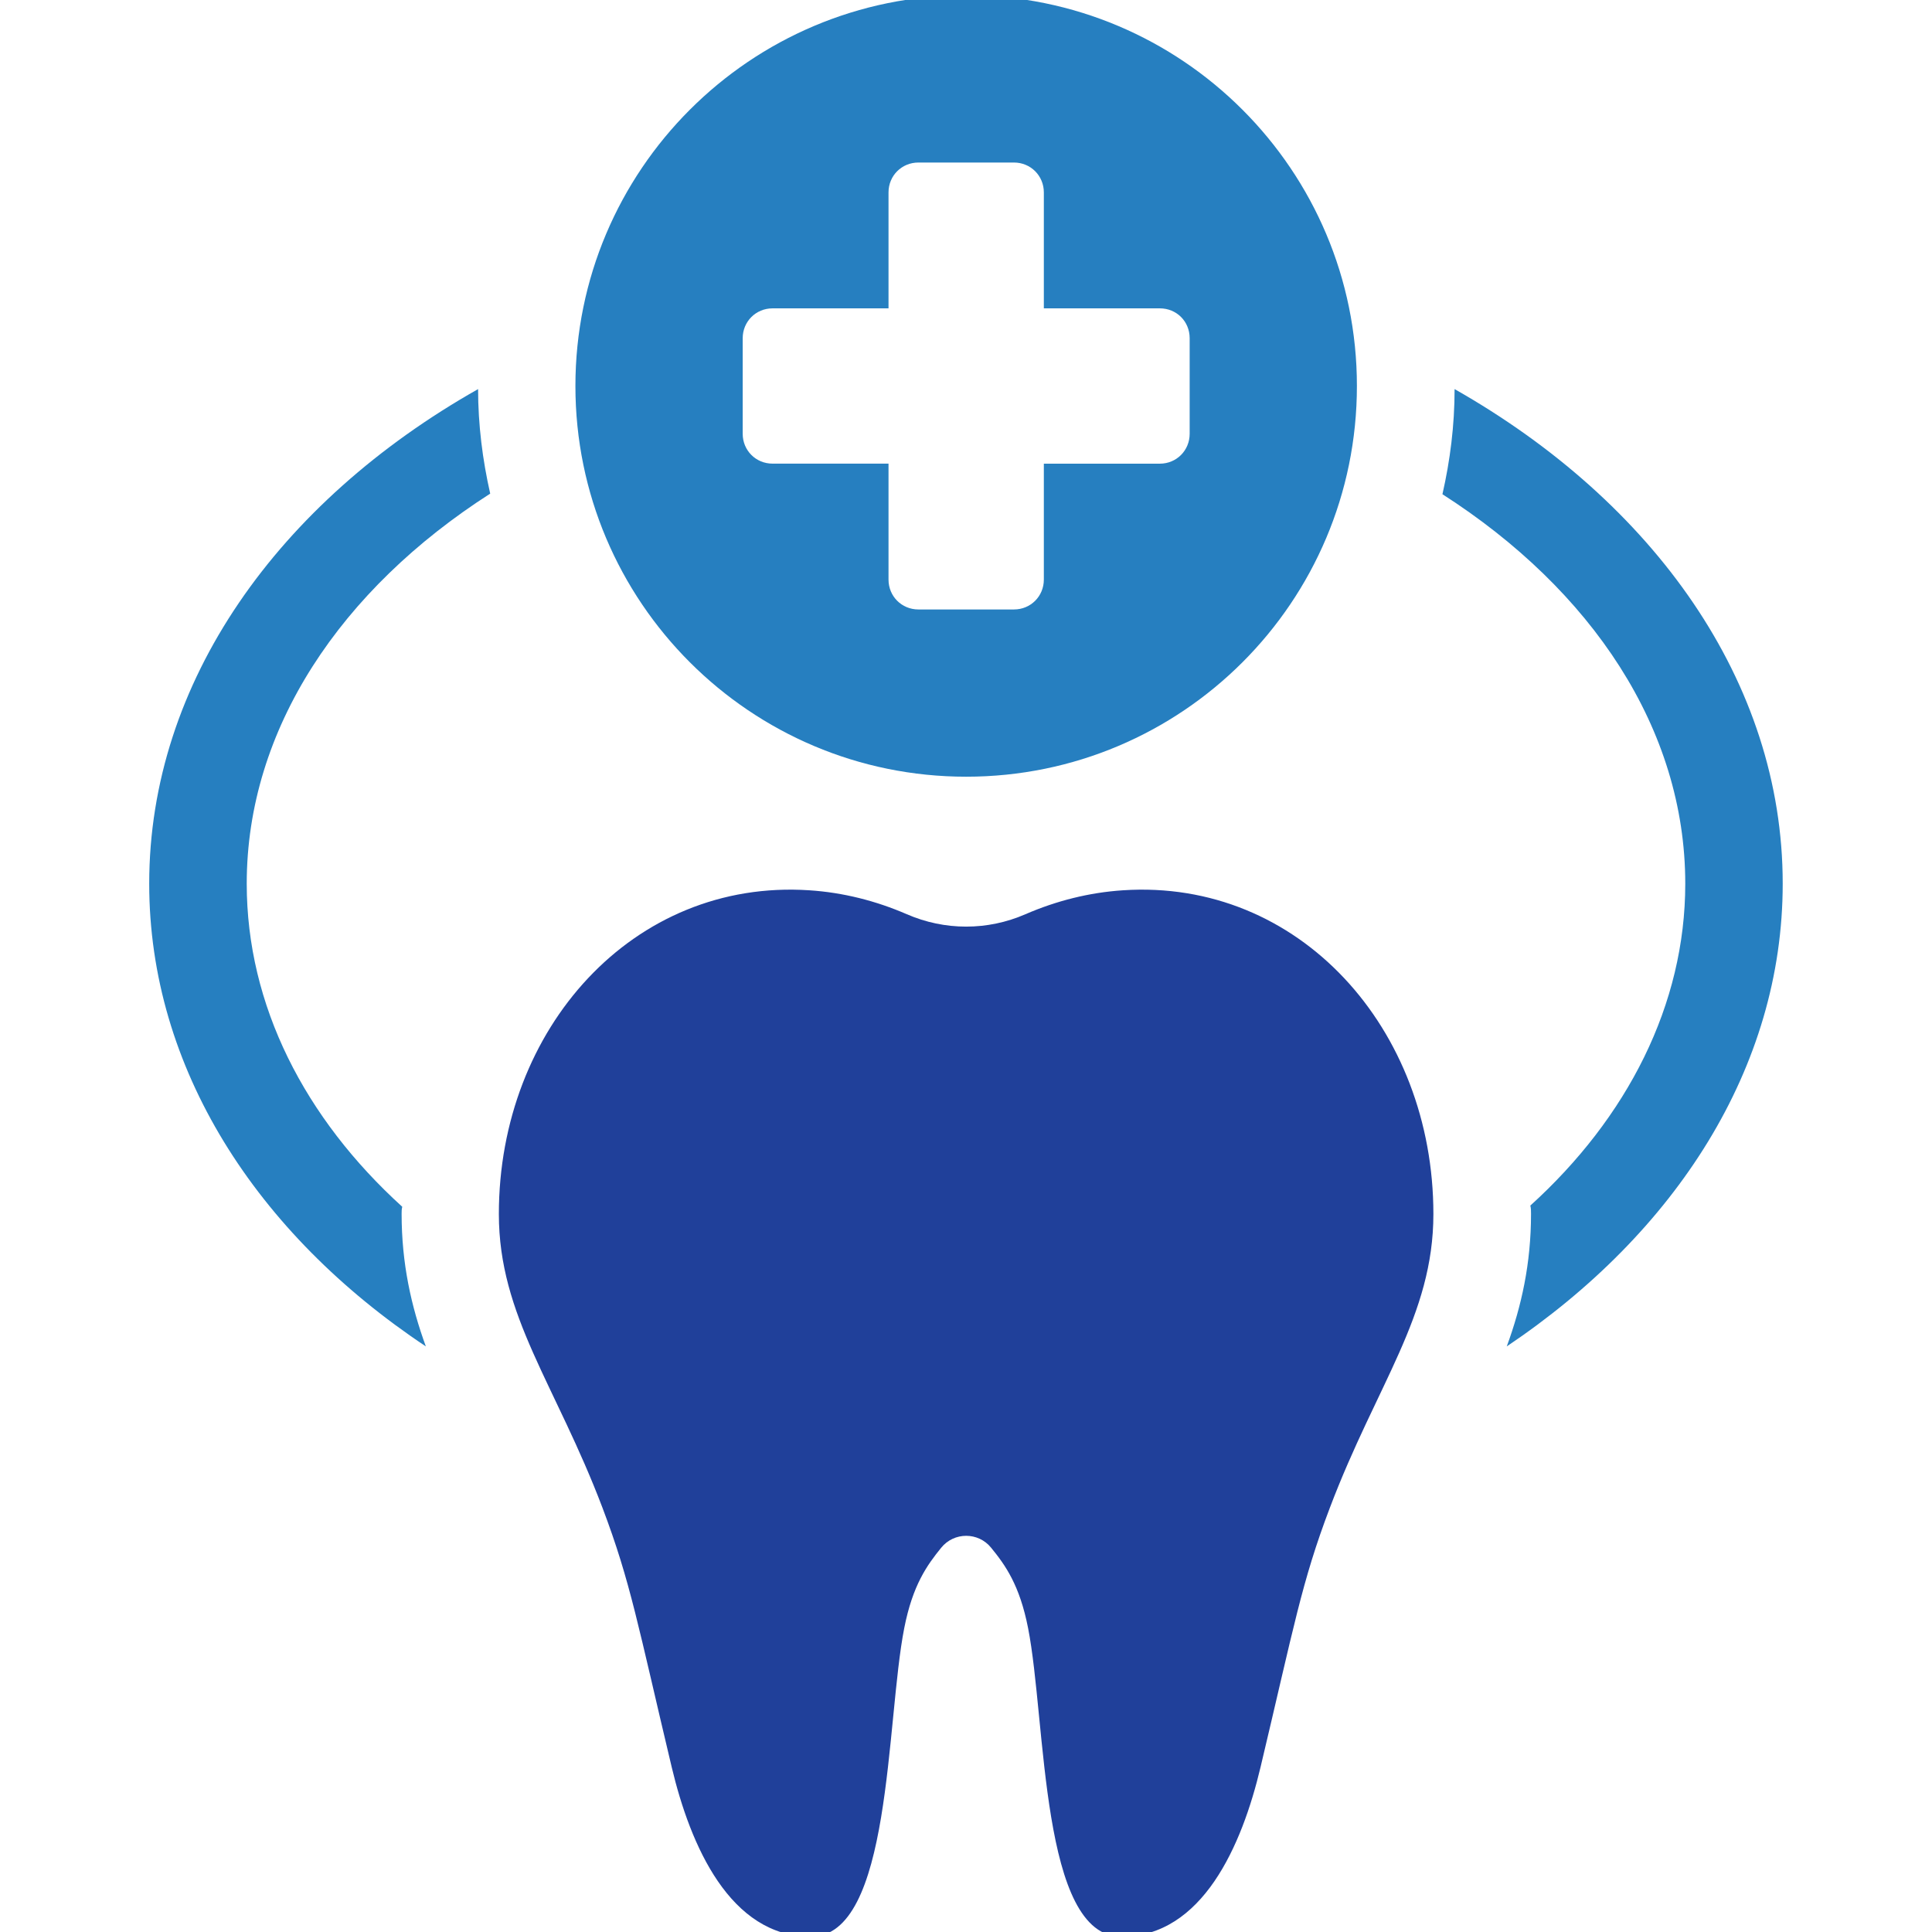 <?xml version="1.0" encoding="utf-8"?>
<!-- Generator: Adobe Illustrator 14.0.0, SVG Export Plug-In . SVG Version: 6.00 Build 43363)  -->
<!DOCTYPE svg PUBLIC "-//W3C//DTD SVG 1.1//EN" "http://www.w3.org/Graphics/SVG/1.1/DTD/svg11.dtd">
<svg version="1.1" id="Capa_1" xmlns="http://www.w3.org/2000/svg" xmlns:xlink="http://www.w3.org/1999/xlink" x="0px" y="0px"
	 width="48px" height="48px" viewBox="0 0 48 48" enable-background="new 0 0 48 48" xml:space="preserve">
<g>
	<path fill="#267FC0" d="M12.179,12.264c-0.19-0.839-0.301-1.71-0.301-2.597c-4.957,2.803-8.171,7.269-8.171,12.288
		c0,4.576,2.66,8.693,6.873,11.496c-0.364-0.997-0.602-2.059-0.602-3.294c0-0.063,0-0.11,0.016-0.175
		c-2.423-2.2-3.864-5.004-3.864-8.027C6.13,18.107,8.474,14.639,12.179,12.264z"/>
	<path fill="#267FC0" d="M36.139,9.667c0,0.903-0.111,1.773-0.302,2.612c3.705,2.375,6.033,5.828,6.033,9.676
		c0,3.009-1.44,5.813-3.849,7.997c0.017,0.063,0.017,0.142,0.017,0.205c0,1.235-0.237,2.297-0.603,3.294
		c4.196-2.818,6.856-6.92,6.856-11.496C44.293,16.936,41.078,12.47,36.139,9.667z"/>
	<path fill="#20409A" d="M27.898,22.119c-0.838,0.055-1.655,0.262-2.422,0.595c-0.941,0.41-2.003,0.41-2.946,0
		c-0.766-0.333-1.584-0.54-2.422-0.595c-4.374-0.291-7.714,3.432-7.714,8.044c0,2.528,1.408,4.226,2.573,7.294
		c0.703,1.854,0.886,2.939,1.722,6.45c0.462,1.94,1.444,4.21,3.458,4.21s1.862-5.352,2.319-7.669c0.21-1.07,0.568-1.563,0.917-1.994
		c0.32-0.396,0.923-0.396,1.242,0c0.351,0.431,0.707,0.924,0.917,1.994c0.456,2.317,0.305,7.669,2.318,7.669
		c2.015,0,2.996-2.27,3.457-4.21c0.836-3.511,1.02-4.597,1.724-6.45c1.163-3.068,2.571-4.766,2.571-7.294
		C35.613,25.551,32.273,21.828,27.898,22.119z"/>
	<path fill="#267FC0" d="M24.004,19.297c5.361,0,9.708-4.344,9.708-9.707c0-5.361-4.347-9.708-9.708-9.708
		c-5.361,0-9.708,4.347-9.708,9.708C14.296,14.953,18.643,19.297,24.004,19.297z M18.452,8.403c0-0.415,0.328-0.742,0.742-0.742
		h2.881V4.78c0-0.415,0.328-0.742,0.742-0.742h2.375c0.414,0,0.742,0.328,0.742,0.742v2.881h2.881c0.418,0,0.742,0.325,0.742,0.742
		v2.375c0,0.415-0.328,0.742-0.742,0.742h-2.881v2.88c0,0.415-0.328,0.742-0.742,0.742h-2.375c-0.415,0-0.742-0.328-0.742-0.742
		v-2.881h-2.881c-0.414,0-0.742-0.327-0.742-0.742V8.403z"/>
</g>
</svg>
